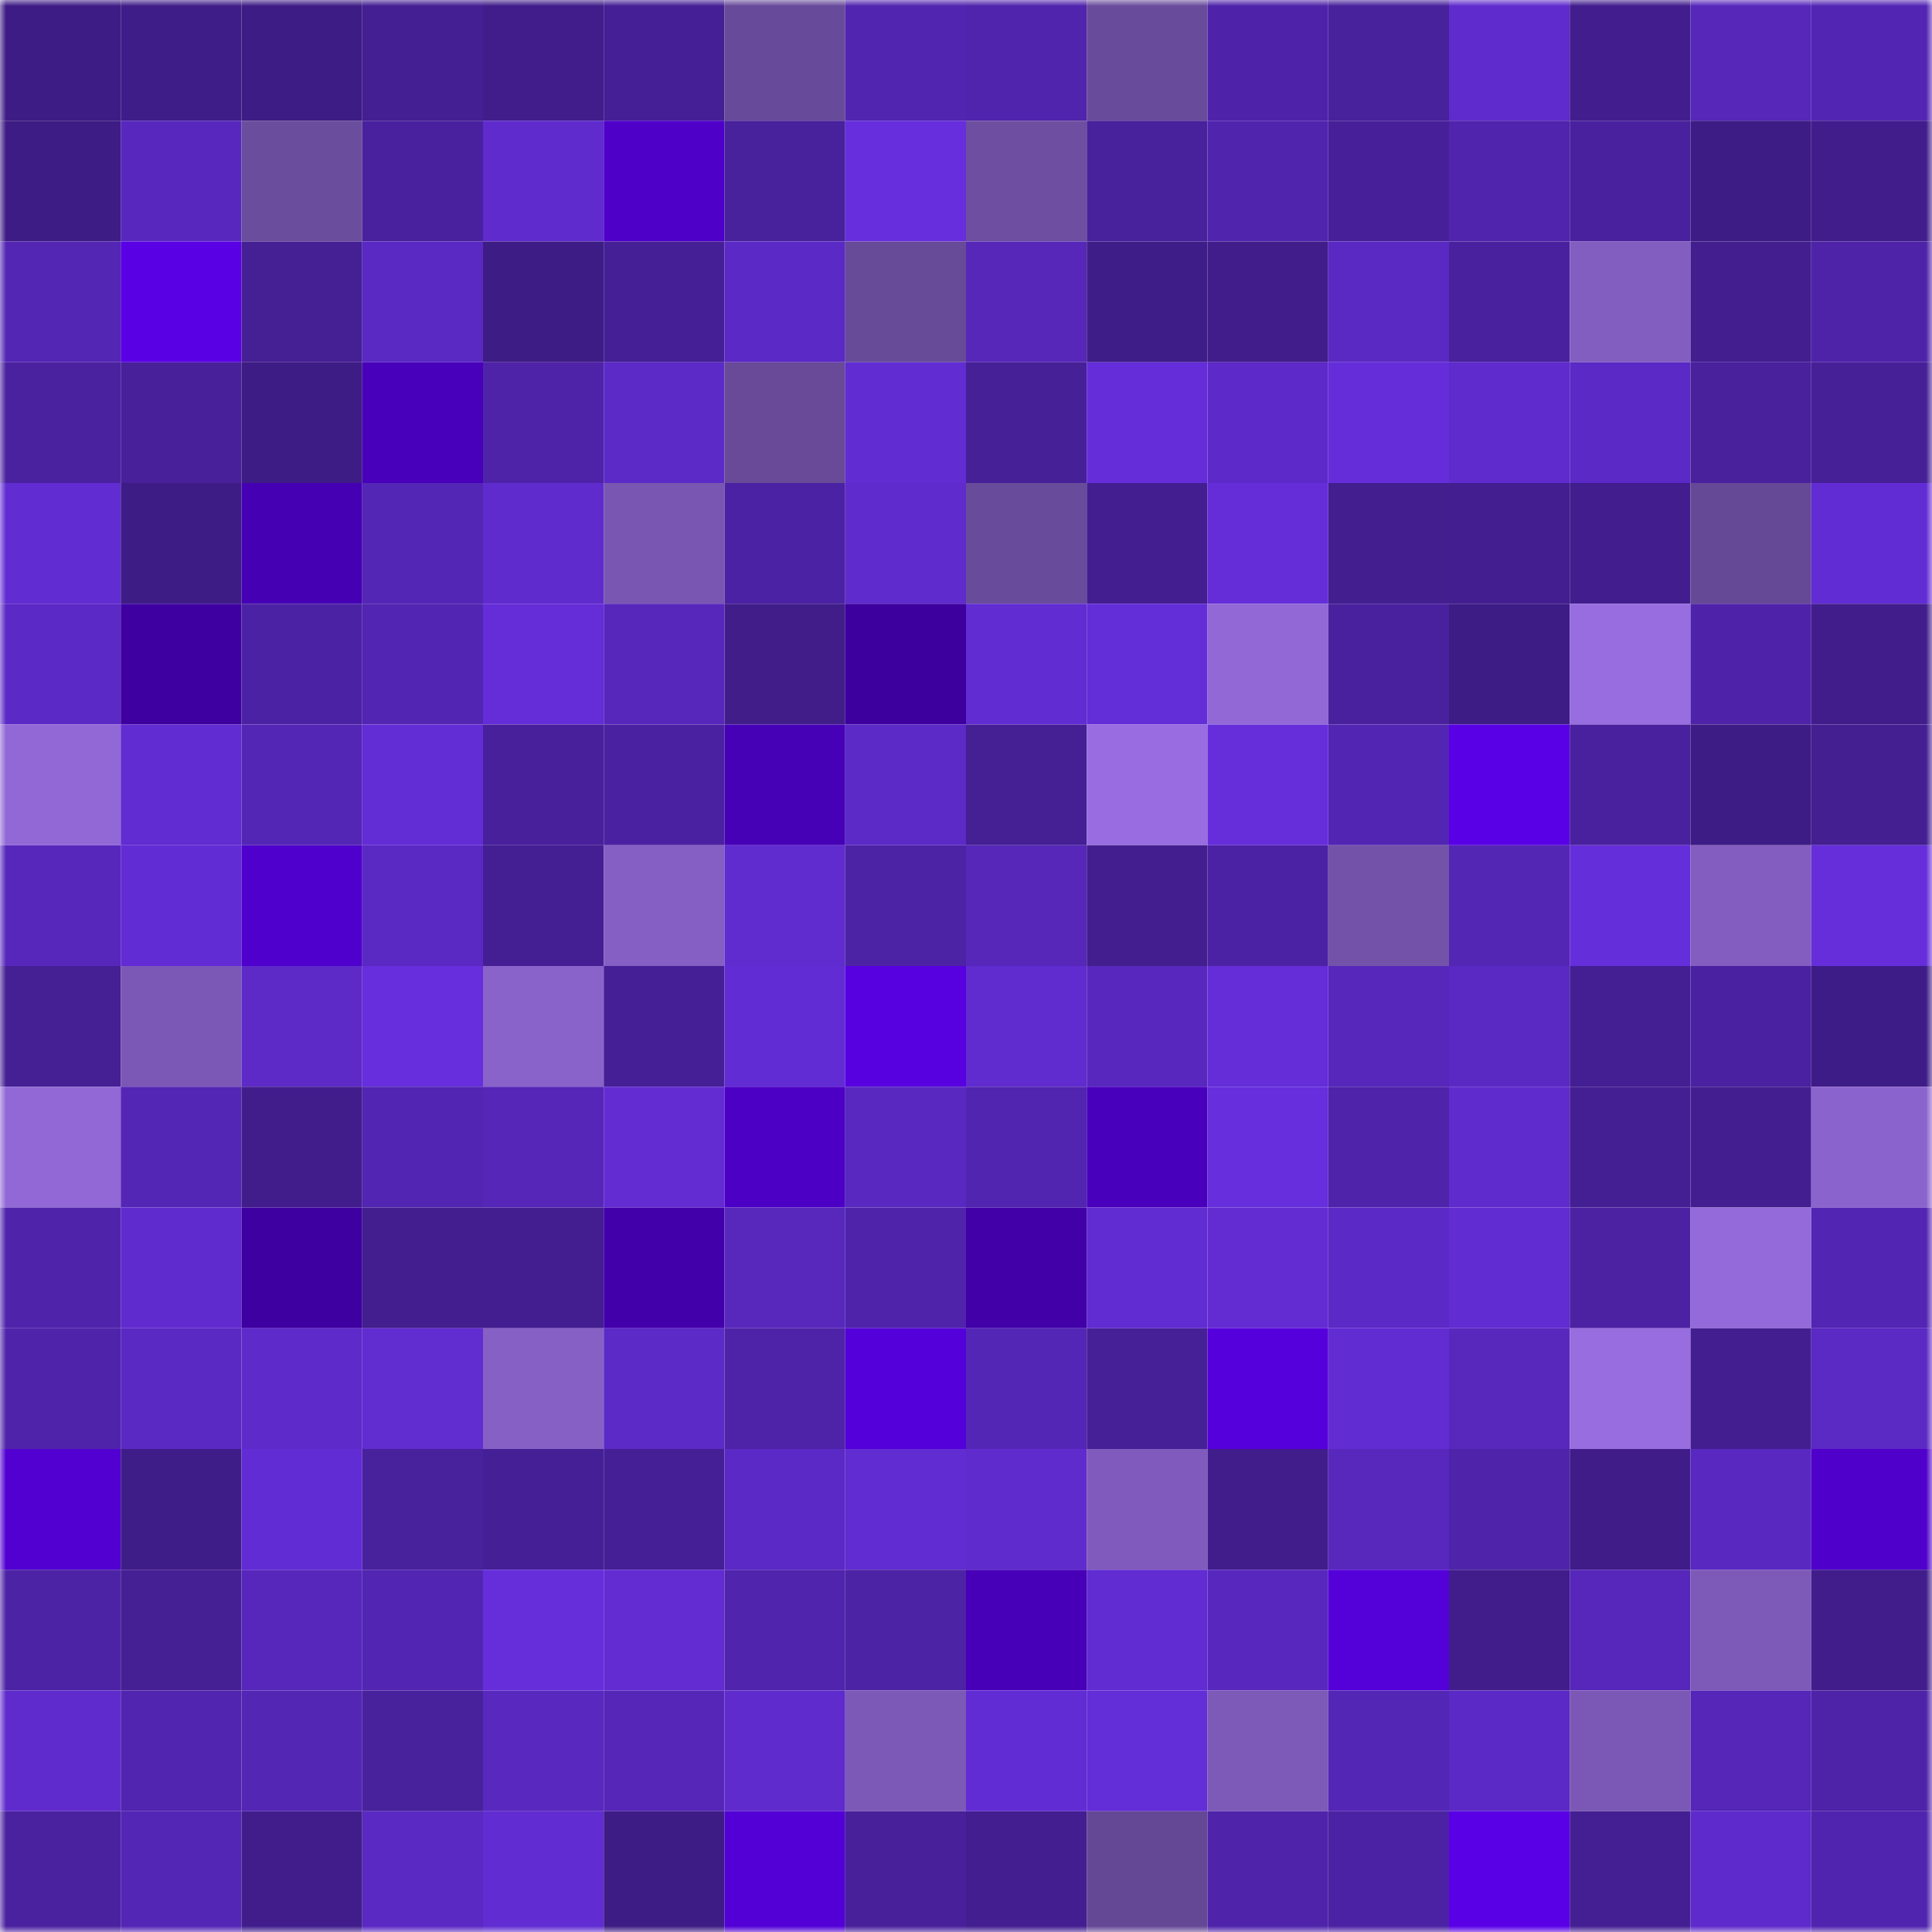<svg viewBox="0 0 160 160" fill="none" role="img" xmlns="http://www.w3.org/2000/svg" width="240" height="240" name="farcaster%2Cloftyabhi"><mask id="1613522751" mask-type="alpha" maskUnits="userSpaceOnUse" x="0" y="0" width="160" height="160"><rect width="160" height="160" fill="#FFFFFF"></rect></mask><g mask="url(#1613522751)"><rect x="0" y="0" width="10" height="10" fill="#3e1c85"></rect><rect x="10" y="0" width="10" height="10" fill="#3f1d89"></rect><rect x="20" y="0" width="10" height="10" fill="#3e1c85"></rect><rect x="30" y="0" width="10" height="10" fill="#441f93"></rect><rect x="40" y="0" width="10" height="10" fill="#401d8a"></rect><rect x="50" y="0" width="10" height="10" fill="#451f95"></rect><rect x="60" y="0" width="10" height="10" fill="#684a9a"></rect><rect x="70" y="0" width="10" height="10" fill="#5225b0"></rect><rect x="80" y="0" width="10" height="10" fill="#5024ac"></rect><rect x="90" y="0" width="10" height="10" fill="#694b9b"></rect><rect x="100" y="0" width="10" height="10" fill="#4e23a9"></rect><rect x="110" y="0" width="10" height="10" fill="#48219c"></rect><rect x="120" y="0" width="10" height="10" fill="#5f2bcd"></rect><rect x="130" y="0" width="10" height="10" fill="#411d8d"></rect><rect x="140" y="0" width="10" height="10" fill="#5627b9"></rect><rect x="150" y="0" width="10" height="10" fill="#5325b3"></rect><rect x="0" y="10" width="10" height="10" fill="#3e1c85"></rect><rect x="10" y="10" width="10" height="10" fill="#5828be"></rect><rect x="20" y="10" width="10" height="10" fill="#6b4d9e"></rect><rect x="30" y="10" width="10" height="10" fill="#49219e"></rect><rect x="40" y="10" width="10" height="10" fill="#5f2bcd"></rect><rect x="50" y="10" width="10" height="10" fill="#4e00c9"></rect><rect x="60" y="10" width="10" height="10" fill="#48219c"></rect><rect x="70" y="10" width="10" height="10" fill="#662edd"></rect><rect x="80" y="10" width="10" height="10" fill="#6d4ea0"></rect><rect x="90" y="10" width="10" height="10" fill="#48219c"></rect><rect x="100" y="10" width="10" height="10" fill="#5124ae"></rect><rect x="110" y="10" width="10" height="10" fill="#472099"></rect><rect x="120" y="10" width="10" height="10" fill="#5024ac"></rect><rect x="130" y="10" width="10" height="10" fill="#49219e"></rect><rect x="140" y="10" width="10" height="10" fill="#3e1c85"></rect><rect x="150" y="10" width="10" height="10" fill="#411d8c"></rect><rect x="0" y="20" width="10" height="10" fill="#5426b4"></rect><rect x="10" y="20" width="10" height="10" fill="#5900e5"></rect><rect x="20" y="20" width="10" height="10" fill="#451f94"></rect><rect x="30" y="20" width="10" height="10" fill="#5a29c3"></rect><rect x="40" y="20" width="10" height="10" fill="#3e1c85"></rect><rect x="50" y="20" width="10" height="10" fill="#451f95"></rect><rect x="60" y="20" width="10" height="10" fill="#5b29c5"></rect><rect x="70" y="20" width="10" height="10" fill="#674a98"></rect><rect x="80" y="20" width="10" height="10" fill="#5627b9"></rect><rect x="90" y="20" width="10" height="10" fill="#3f1d89"></rect><rect x="100" y="20" width="10" height="10" fill="#411d8b"></rect><rect x="110" y="20" width="10" height="10" fill="#5a29c3"></rect><rect x="120" y="20" width="10" height="10" fill="#49219e"></rect><rect x="130" y="20" width="10" height="10" fill="#835ec1"></rect><rect x="140" y="20" width="10" height="10" fill="#421e8f"></rect><rect x="150" y="20" width="10" height="10" fill="#4e23a8"></rect><rect x="0" y="30" width="10" height="10" fill="#4a219f"></rect><rect x="10" y="30" width="10" height="10" fill="#47209a"></rect><rect x="20" y="30" width="10" height="10" fill="#3e1c85"></rect><rect x="30" y="30" width="10" height="10" fill="#4800bb"></rect><rect x="40" y="30" width="10" height="10" fill="#4e23a8"></rect><rect x="50" y="30" width="10" height="10" fill="#5c2ac7"></rect><rect x="60" y="30" width="10" height="10" fill="#684a99"></rect><rect x="70" y="30" width="10" height="10" fill="#612cd2"></rect><rect x="80" y="30" width="10" height="10" fill="#462097"></rect><rect x="90" y="30" width="10" height="10" fill="#652dd9"></rect><rect x="100" y="30" width="10" height="10" fill="#5d2ac9"></rect><rect x="110" y="30" width="10" height="10" fill="#642dd9"></rect><rect x="120" y="30" width="10" height="10" fill="#5f2bcd"></rect><rect x="130" y="30" width="10" height="10" fill="#5b29c5"></rect><rect x="140" y="30" width="10" height="10" fill="#49219d"></rect><rect x="150" y="30" width="10" height="10" fill="#462097"></rect><rect x="0" y="40" width="10" height="10" fill="#612cd2"></rect><rect x="10" y="40" width="10" height="10" fill="#3e1c86"></rect><rect x="20" y="40" width="10" height="10" fill="#4600b4"></rect><rect x="30" y="40" width="10" height="10" fill="#5426b5"></rect><rect x="40" y="40" width="10" height="10" fill="#5f2bcd"></rect><rect x="50" y="40" width="10" height="10" fill="#7956b2"></rect><rect x="60" y="40" width="10" height="10" fill="#4b22a3"></rect><rect x="70" y="40" width="10" height="10" fill="#5f2bcc"></rect><rect x="80" y="40" width="10" height="10" fill="#694b9b"></rect><rect x="90" y="40" width="10" height="10" fill="#431e91"></rect><rect x="100" y="40" width="10" height="10" fill="#642dd8"></rect><rect x="110" y="40" width="10" height="10" fill="#421e8e"></rect><rect x="120" y="40" width="10" height="10" fill="#431e90"></rect><rect x="130" y="40" width="10" height="10" fill="#411d8d"></rect><rect x="140" y="40" width="10" height="10" fill="#664996"></rect><rect x="150" y="40" width="10" height="10" fill="#622cd5"></rect><rect x="0" y="50" width="10" height="10" fill="#5b29c5"></rect><rect x="10" y="50" width="10" height="10" fill="#3e00a1"></rect><rect x="20" y="50" width="10" height="10" fill="#4c22a5"></rect><rect x="30" y="50" width="10" height="10" fill="#5225b2"></rect><rect x="40" y="50" width="10" height="10" fill="#642dd7"></rect><rect x="50" y="50" width="10" height="10" fill="#5727bc"></rect><rect x="60" y="50" width="10" height="10" fill="#401d89"></rect><rect x="70" y="50" width="10" height="10" fill="#3d009f"></rect><rect x="80" y="50" width="10" height="10" fill="#612cd2"></rect><rect x="90" y="50" width="10" height="10" fill="#632dd7"></rect><rect x="100" y="50" width="10" height="10" fill="#9168d6"></rect><rect x="110" y="50" width="10" height="10" fill="#49219e"></rect><rect x="120" y="50" width="10" height="10" fill="#3e1c85"></rect><rect x="130" y="50" width="10" height="10" fill="#986de0"></rect><rect x="140" y="50" width="10" height="10" fill="#4e23a9"></rect><rect x="150" y="50" width="10" height="10" fill="#411d8c"></rect><rect x="0" y="60" width="10" height="10" fill="#9268d7"></rect><rect x="10" y="60" width="10" height="10" fill="#612cd1"></rect><rect x="20" y="60" width="10" height="10" fill="#5426b5"></rect><rect x="30" y="60" width="10" height="10" fill="#632dd6"></rect><rect x="40" y="60" width="10" height="10" fill="#48209b"></rect><rect x="50" y="60" width="10" height="10" fill="#4a22a1"></rect><rect x="60" y="60" width="10" height="10" fill="#4600b6"></rect><rect x="70" y="60" width="10" height="10" fill="#5c2ac7"></rect><rect x="80" y="60" width="10" height="10" fill="#451f94"></rect><rect x="90" y="60" width="10" height="10" fill="#996de1"></rect><rect x="100" y="60" width="10" height="10" fill="#652eda"></rect><rect x="110" y="60" width="10" height="10" fill="#5225b2"></rect><rect x="120" y="60" width="10" height="10" fill="#5900e6"></rect><rect x="130" y="60" width="10" height="10" fill="#49219e"></rect><rect x="140" y="60" width="10" height="10" fill="#3e1c85"></rect><rect x="150" y="60" width="10" height="10" fill="#441f92"></rect><rect x="0" y="70" width="10" height="10" fill="#5727bc"></rect><rect x="10" y="70" width="10" height="10" fill="#622cd4"></rect><rect x="20" y="70" width="10" height="10" fill="#4f00cd"></rect><rect x="30" y="70" width="10" height="10" fill="#5a29c3"></rect><rect x="40" y="70" width="10" height="10" fill="#441f93"></rect><rect x="50" y="70" width="10" height="10" fill="#855fc4"></rect><rect x="60" y="70" width="10" height="10" fill="#602bcf"></rect><rect x="70" y="70" width="10" height="10" fill="#4d23a5"></rect><rect x="80" y="70" width="10" height="10" fill="#5627b9"></rect><rect x="90" y="70" width="10" height="10" fill="#421e8e"></rect><rect x="100" y="70" width="10" height="10" fill="#4c22a4"></rect><rect x="110" y="70" width="10" height="10" fill="#7352a9"></rect><rect x="120" y="70" width="10" height="10" fill="#5326b4"></rect><rect x="130" y="70" width="10" height="10" fill="#652edb"></rect><rect x="140" y="70" width="10" height="10" fill="#835dc0"></rect><rect x="150" y="70" width="10" height="10" fill="#652eda"></rect><rect x="0" y="80" width="10" height="10" fill="#451f94"></rect><rect x="10" y="80" width="10" height="10" fill="#7c58b6"></rect><rect x="20" y="80" width="10" height="10" fill="#5d2ac8"></rect><rect x="30" y="80" width="10" height="10" fill="#662edc"></rect><rect x="40" y="80" width="10" height="10" fill="#8962ca"></rect><rect x="50" y="80" width="10" height="10" fill="#451f95"></rect><rect x="60" y="80" width="10" height="10" fill="#622cd4"></rect><rect x="70" y="80" width="10" height="10" fill="#5700e0"></rect><rect x="80" y="80" width="10" height="10" fill="#602bcf"></rect><rect x="90" y="80" width="10" height="10" fill="#5828be"></rect><rect x="100" y="80" width="10" height="10" fill="#642dd8"></rect><rect x="110" y="80" width="10" height="10" fill="#5627ba"></rect><rect x="120" y="80" width="10" height="10" fill="#5a29c3"></rect><rect x="130" y="80" width="10" height="10" fill="#441f93"></rect><rect x="140" y="80" width="10" height="10" fill="#4a21a0"></rect><rect x="150" y="80" width="10" height="10" fill="#3e1c87"></rect><rect x="0" y="90" width="10" height="10" fill="#9268d7"></rect><rect x="10" y="90" width="10" height="10" fill="#5426b5"></rect><rect x="20" y="90" width="10" height="10" fill="#411d8c"></rect><rect x="30" y="90" width="10" height="10" fill="#5225b2"></rect><rect x="40" y="90" width="10" height="10" fill="#5526b7"></rect><rect x="50" y="90" width="10" height="10" fill="#622cd2"></rect><rect x="60" y="90" width="10" height="10" fill="#4c00c5"></rect><rect x="70" y="90" width="10" height="10" fill="#5928c1"></rect><rect x="80" y="90" width="10" height="10" fill="#5125af"></rect><rect x="90" y="90" width="10" height="10" fill="#4800bc"></rect><rect x="100" y="90" width="10" height="10" fill="#662edc"></rect><rect x="110" y="90" width="10" height="10" fill="#4f23aa"></rect><rect x="120" y="90" width="10" height="10" fill="#5f2bcd"></rect><rect x="130" y="90" width="10" height="10" fill="#441f93"></rect><rect x="140" y="90" width="10" height="10" fill="#431e91"></rect><rect x="150" y="90" width="10" height="10" fill="#8b63cd"></rect><rect x="0" y="100" width="10" height="10" fill="#4f24ab"></rect><rect x="10" y="100" width="10" height="10" fill="#602bce"></rect><rect x="20" y="100" width="10" height="10" fill="#3e00a1"></rect><rect x="30" y="100" width="10" height="10" fill="#421e8e"></rect><rect x="40" y="100" width="10" height="10" fill="#431e91"></rect><rect x="50" y="100" width="10" height="10" fill="#4200ab"></rect><rect x="60" y="100" width="10" height="10" fill="#5828bd"></rect><rect x="70" y="100" width="10" height="10" fill="#4f24ab"></rect><rect x="80" y="100" width="10" height="10" fill="#4100a8"></rect><rect x="90" y="100" width="10" height="10" fill="#612cd1"></rect><rect x="100" y="100" width="10" height="10" fill="#622cd2"></rect><rect x="110" y="100" width="10" height="10" fill="#5b29c5"></rect><rect x="120" y="100" width="10" height="10" fill="#612cd2"></rect><rect x="130" y="100" width="10" height="10" fill="#4c22a3"></rect><rect x="140" y="100" width="10" height="10" fill="#946ada"></rect><rect x="150" y="100" width="10" height="10" fill="#5325b3"></rect><rect x="0" y="110" width="10" height="10" fill="#4f24aa"></rect><rect x="10" y="110" width="10" height="10" fill="#5a29c3"></rect><rect x="20" y="110" width="10" height="10" fill="#5e2aca"></rect><rect x="30" y="110" width="10" height="10" fill="#612cd0"></rect><rect x="40" y="110" width="10" height="10" fill="#8660c5"></rect><rect x="50" y="110" width="10" height="10" fill="#5c2ac7"></rect><rect x="60" y="110" width="10" height="10" fill="#4e23a8"></rect><rect x="70" y="110" width="10" height="10" fill="#5400da"></rect><rect x="80" y="110" width="10" height="10" fill="#5426b6"></rect><rect x="90" y="110" width="10" height="10" fill="#462097"></rect><rect x="100" y="110" width="10" height="10" fill="#5500dc"></rect><rect x="110" y="110" width="10" height="10" fill="#622cd3"></rect><rect x="120" y="110" width="10" height="10" fill="#5828bd"></rect><rect x="130" y="110" width="10" height="10" fill="#986de0"></rect><rect x="140" y="110" width="10" height="10" fill="#431e91"></rect><rect x="150" y="110" width="10" height="10" fill="#5b29c4"></rect><rect x="0" y="120" width="10" height="10" fill="#5100d1"></rect><rect x="10" y="120" width="10" height="10" fill="#3f1d89"></rect><rect x="20" y="120" width="10" height="10" fill="#622cd5"></rect><rect x="30" y="120" width="10" height="10" fill="#48219c"></rect><rect x="40" y="120" width="10" height="10" fill="#451f95"></rect><rect x="50" y="120" width="10" height="10" fill="#451f95"></rect><rect x="60" y="120" width="10" height="10" fill="#5b29c5"></rect><rect x="70" y="120" width="10" height="10" fill="#612cd2"></rect><rect x="80" y="120" width="10" height="10" fill="#5f2bcd"></rect><rect x="90" y="120" width="10" height="10" fill="#805bbd"></rect><rect x="100" y="120" width="10" height="10" fill="#411d8c"></rect><rect x="110" y="120" width="10" height="10" fill="#5828bd"></rect><rect x="120" y="120" width="10" height="10" fill="#4f24aa"></rect><rect x="130" y="120" width="10" height="10" fill="#3f1c88"></rect><rect x="140" y="120" width="10" height="10" fill="#5928c0"></rect><rect x="150" y="120" width="10" height="10" fill="#4f00cb"></rect><rect x="0" y="130" width="10" height="10" fill="#4d23a6"></rect><rect x="10" y="130" width="10" height="10" fill="#451f94"></rect><rect x="20" y="130" width="10" height="10" fill="#5727bc"></rect><rect x="30" y="130" width="10" height="10" fill="#5225b2"></rect><rect x="40" y="130" width="10" height="10" fill="#662edb"></rect><rect x="50" y="130" width="10" height="10" fill="#622cd2"></rect><rect x="60" y="130" width="10" height="10" fill="#5024ad"></rect><rect x="70" y="130" width="10" height="10" fill="#4d23a5"></rect><rect x="80" y="130" width="10" height="10" fill="#4700b8"></rect><rect x="90" y="130" width="10" height="10" fill="#612cd1"></rect><rect x="100" y="130" width="10" height="10" fill="#5828be"></rect><rect x="110" y="130" width="10" height="10" fill="#5400d9"></rect><rect x="120" y="130" width="10" height="10" fill="#411d8c"></rect><rect x="130" y="130" width="10" height="10" fill="#5627ba"></rect><rect x="140" y="130" width="10" height="10" fill="#7d59b8"></rect><rect x="150" y="130" width="10" height="10" fill="#411d8c"></rect><rect x="0" y="140" width="10" height="10" fill="#5f2bcd"></rect><rect x="10" y="140" width="10" height="10" fill="#5125b0"></rect><rect x="20" y="140" width="10" height="10" fill="#5326b4"></rect><rect x="30" y="140" width="10" height="10" fill="#48219c"></rect><rect x="40" y="140" width="10" height="10" fill="#5828bf"></rect><rect x="50" y="140" width="10" height="10" fill="#5526b7"></rect><rect x="60" y="140" width="10" height="10" fill="#5f2bcd"></rect><rect x="70" y="140" width="10" height="10" fill="#7c59b7"></rect><rect x="80" y="140" width="10" height="10" fill="#622cd4"></rect><rect x="90" y="140" width="10" height="10" fill="#632dd7"></rect><rect x="100" y="140" width="10" height="10" fill="#7d59b8"></rect><rect x="110" y="140" width="10" height="10" fill="#5426b5"></rect><rect x="120" y="140" width="10" height="10" fill="#5b29c5"></rect><rect x="130" y="140" width="10" height="10" fill="#7b58b5"></rect><rect x="140" y="140" width="10" height="10" fill="#5526b8"></rect><rect x="150" y="140" width="10" height="10" fill="#4e23a8"></rect><rect x="0" y="150" width="10" height="10" fill="#4a219f"></rect><rect x="10" y="150" width="10" height="10" fill="#5426b5"></rect><rect x="20" y="150" width="10" height="10" fill="#411d8c"></rect><rect x="30" y="150" width="10" height="10" fill="#5a29c3"></rect><rect x="40" y="150" width="10" height="10" fill="#612cd1"></rect><rect x="50" y="150" width="10" height="10" fill="#3e1c85"></rect><rect x="60" y="150" width="10" height="10" fill="#5200d5"></rect><rect x="70" y="150" width="10" height="10" fill="#47209a"></rect><rect x="80" y="150" width="10" height="10" fill="#431e91"></rect><rect x="90" y="150" width="10" height="10" fill="#654895"></rect><rect x="100" y="150" width="10" height="10" fill="#4f24aa"></rect><rect x="110" y="150" width="10" height="10" fill="#4c22a4"></rect><rect x="120" y="150" width="10" height="10" fill="#5900e7"></rect><rect x="130" y="150" width="10" height="10" fill="#441f93"></rect><rect x="140" y="150" width="10" height="10" fill="#5e2acb"></rect><rect x="150" y="150" width="10" height="10" fill="#5024ae"></rect></g></svg>